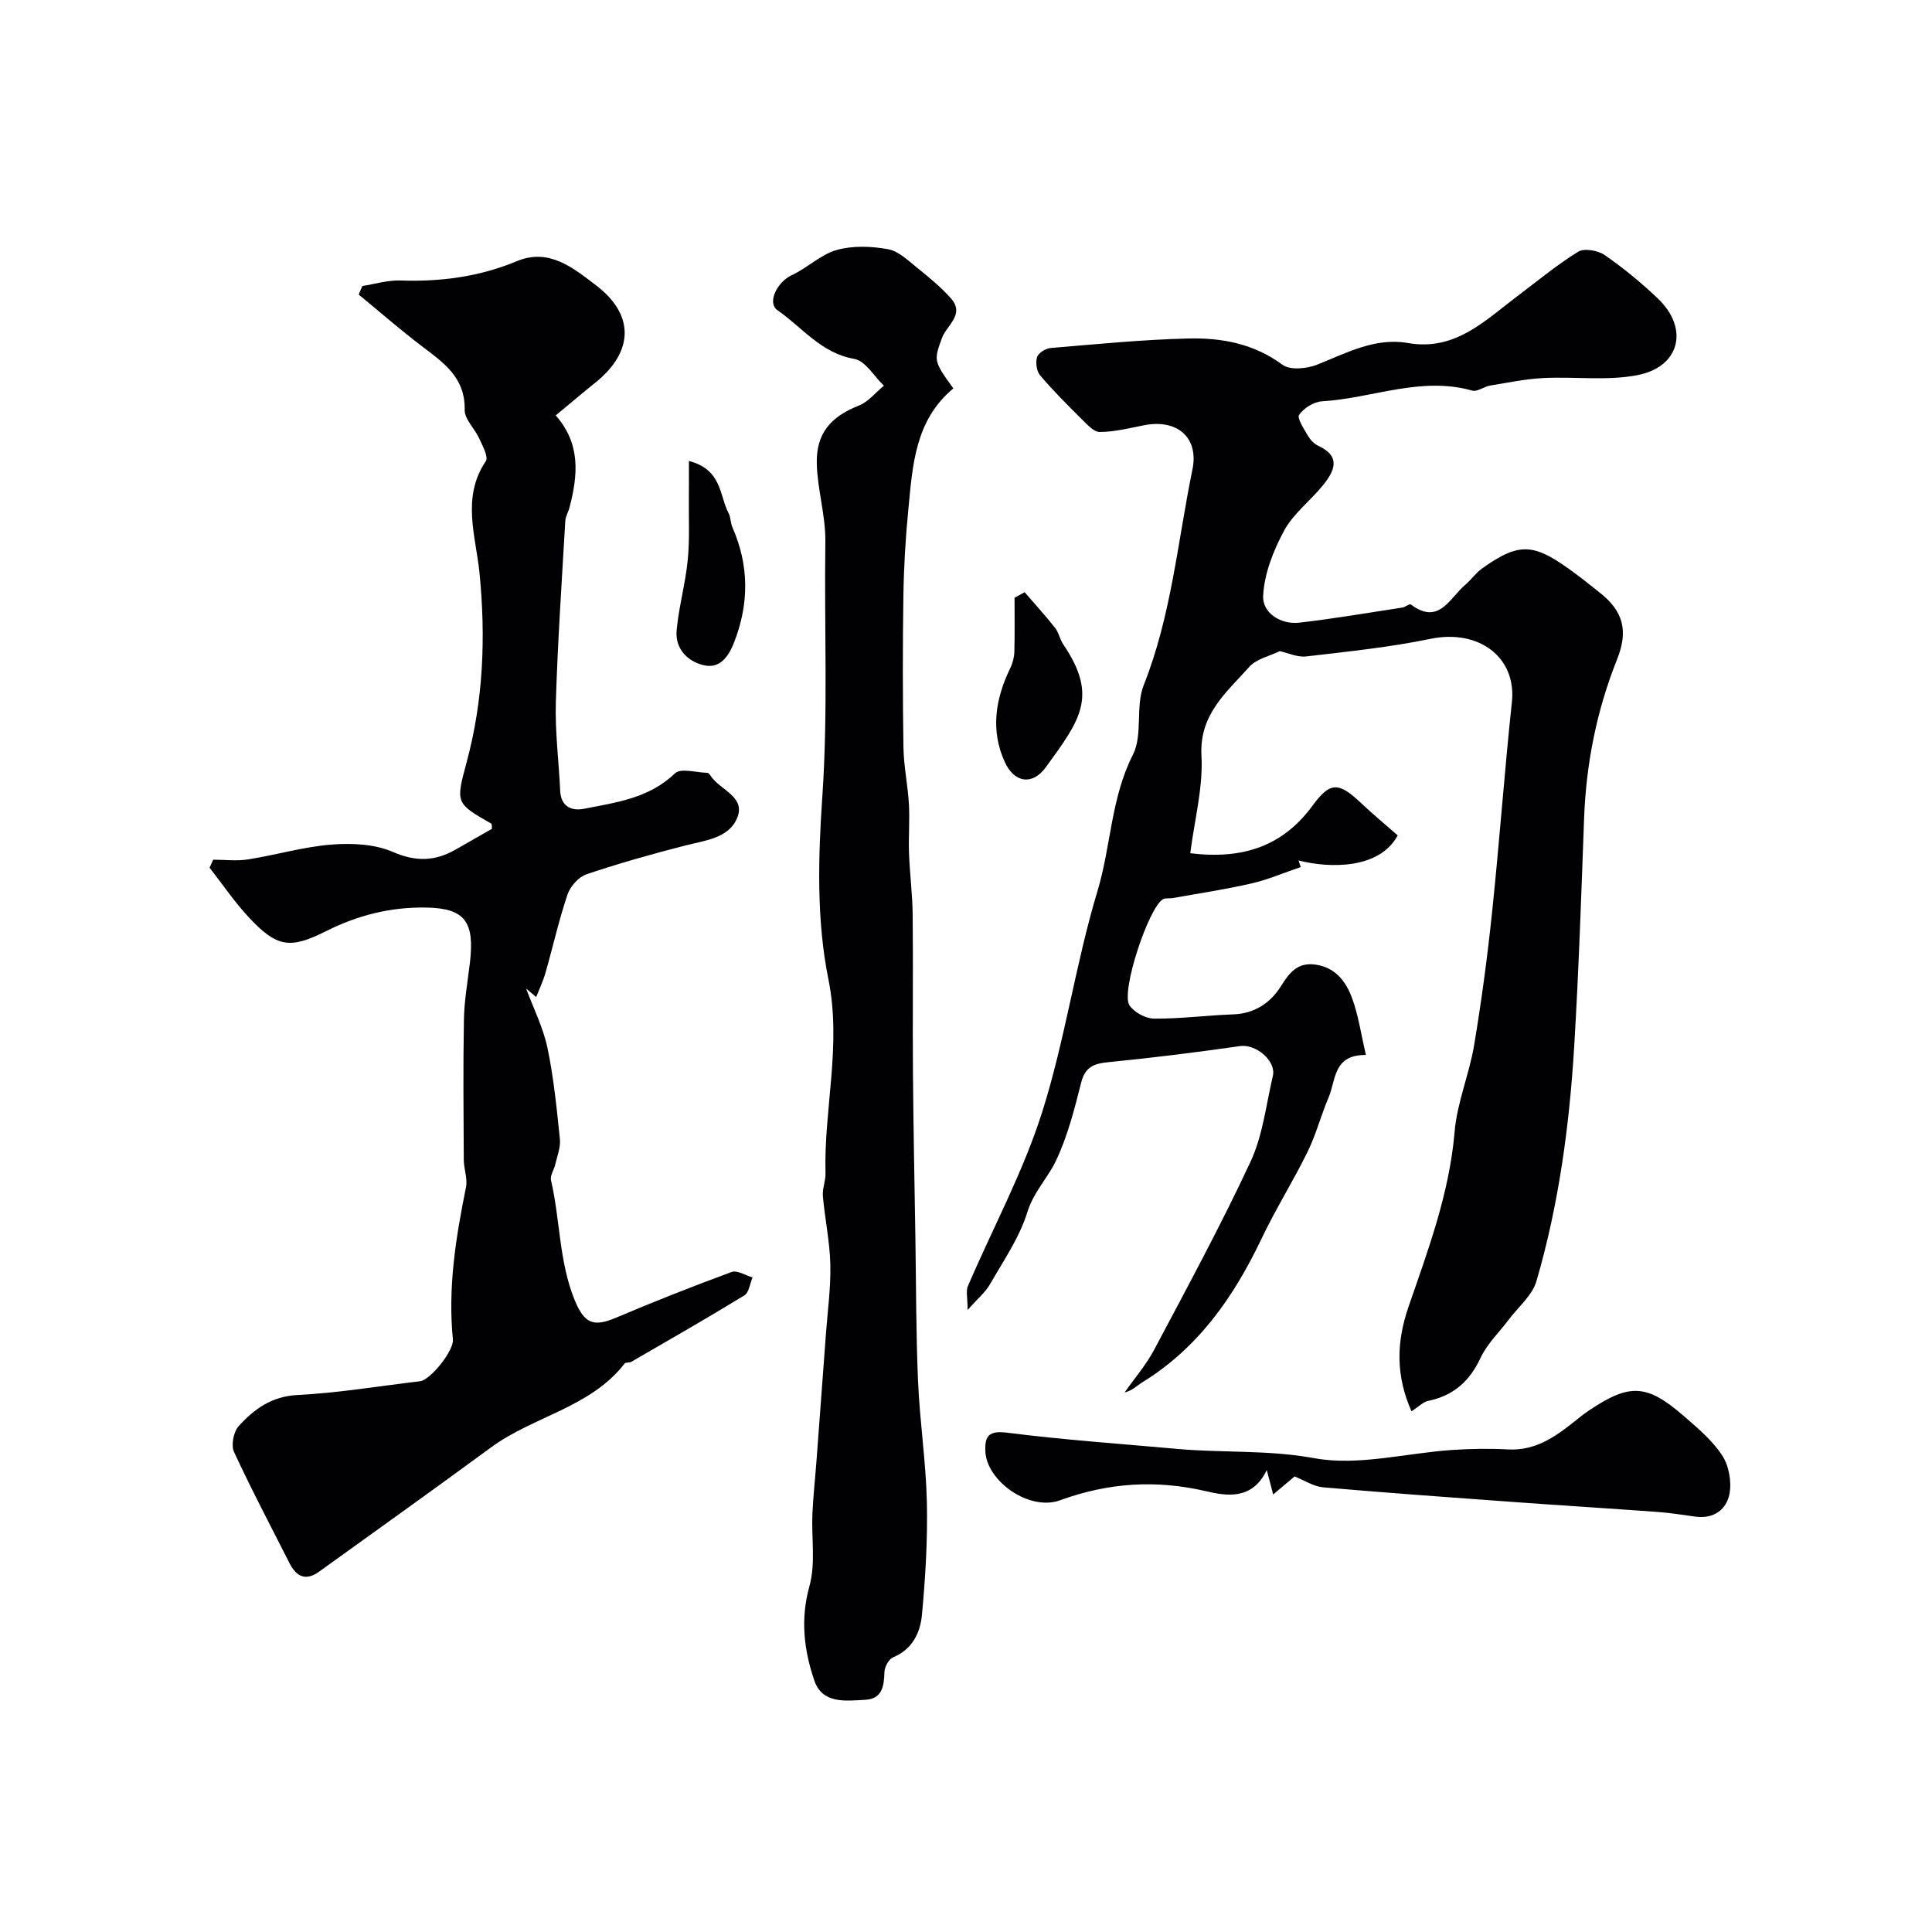 <svg enable-background="new 0 0 400 400" viewBox="0 0 400 400" xmlns="http://www.w3.org/2000/svg"><g fill="#010103"><path d="m292.23 292.19c-3.21-7.29-3.2-14.11-.61-21.64 4.07-11.79 8.47-23.53 9.54-36.23.51-6.04 3.03-11.89 4.04-17.92 1.54-9.19 2.77-18.45 3.74-27.73 1.51-14.42 2.54-28.89 4.08-43.31.99-9.27-6.82-15.17-16.88-13.09-8.46 1.75-17.11 2.63-25.71 3.64-1.81.21-3.76-.73-5.46-1.1-2.06 1.02-4.82 1.58-6.32 3.26-4.71 5.28-10.38 9.82-9.9 18.44.36 6.55-1.44 13.22-2.32 20.14 11 1.35 19.22-1.52 25.34-9.88 3.62-4.94 5.37-4.9 10.01-.52 2.53 2.39 5.21 4.61 7.6 6.71-3.77 7.02-14.08 6.84-20.53 5.19.15.45.3.91.45 1.36-3.4 1.16-6.73 2.6-10.21 3.4-5.39 1.24-10.87 2.05-16.32 3.03-.65.12-1.42-.06-1.96.22-2.96 1.59-8.83 19.2-6.96 21.99.98 1.45 3.35 2.74 5.11 2.75 5.42.04 10.85-.69 16.28-.88 4.5-.15 7.76-2.33 10.01-5.91 1.74-2.77 3.43-4.94 7.16-4.39 4.09.6 6.23 3.49 7.48 6.82 1.35 3.6 1.88 7.5 2.91 11.88-6.82-.07-6.19 5.22-7.73 8.8-1.58 3.69-2.58 7.64-4.34 11.23-3.01 6.13-6.67 11.95-9.6 18.12-5.72 12-13.08 22.52-24.64 29.63-1.1.68-1.99 1.69-3.65 2.09 2.07-2.96 4.48-5.73 6.15-8.9 6.83-12.88 13.79-25.72 19.94-38.92 2.53-5.43 3.2-11.75 4.6-17.69.74-3.15-3.53-6.67-6.77-6.2-9.07 1.29-18.17 2.44-27.29 3.33-3.02.3-4.8.98-5.63 4.24-1.38 5.49-2.8 11.08-5.21 16.16-1.71 3.61-4.63 6.46-5.93 10.66-1.64 5.29-4.96 10.08-7.76 14.96-.92 1.61-2.46 2.87-4.61 5.28 0-2.58-.37-3.92.06-4.93 5.13-11.97 11.41-23.56 15.34-35.91 4.77-14.99 6.94-30.8 11.49-45.88 2.81-9.32 2.77-19.26 7.34-28.24 2.09-4.1.48-9.99 2.23-14.39 5.73-14.4 7.02-29.71 10.09-44.64 1.38-6.71-3.24-10.53-10.05-9.17-3.03.6-6.08 1.37-9.13 1.39-1.26.01-2.66-1.6-3.78-2.7-2.95-2.92-5.89-5.86-8.57-9.02-.74-.87-.98-2.67-.63-3.79.26-.86 1.77-1.79 2.8-1.88 9.52-.79 19.05-1.75 28.59-1.97 6.86-.16 13.52 1.08 19.41 5.44 1.57 1.16 5.03.83 7.15-.01 6.1-2.42 12.01-5.68 18.84-4.49 9.78 1.71 15.9-4.63 22.65-9.71 4.16-3.13 8.18-6.48 12.59-9.2 1.26-.77 4.1-.26 5.49.7 3.89 2.7 7.6 5.74 11.03 9.02 6.44 6.15 4.58 14.11-4.21 15.83-6.31 1.23-13.02.28-19.54.61-3.69.19-7.35.95-11.01 1.56-1.27.21-2.65 1.33-3.7 1.04-10.66-3.02-20.75 1.61-31.12 2.22-1.68.1-3.75 1.4-4.72 2.79-.48.7.99 2.9 1.8 4.3.48.83 1.26 1.69 2.11 2.09 4.91 2.25 3.36 5.31.99 8.24-2.59 3.2-6.11 5.83-8.01 9.36-2.23 4.14-4.13 8.94-4.34 13.54-.16 3.42 3.56 5.96 7.54 5.5 7.12-.83 14.19-2.03 21.28-3.12.62-.09 1.49-.85 1.75-.65 5.81 4.39 8.01-1.28 11.21-4 1.27-1.07 2.24-2.52 3.58-3.47 8.1-5.79 11.02-5.07 19.61 1.33 1.58 1.17 3.09 2.42 4.64 3.63 5.03 3.93 6.01 8.03 3.66 13.9-4.21 10.56-6.4 21.54-6.82 32.91-.58 15.69-1.1 31.39-2.04 47.07-.99 16.49-3.19 32.86-7.83 48.75-.87 2.97-3.78 5.35-5.76 7.99-1.96 2.61-4.44 4.96-5.79 7.85-2.27 4.88-5.63 7.86-10.88 8.94-1.06.25-1.99 1.23-3.44 2.15z"/><path d="m44.13 177.99c2.41 0 4.87.31 7.23-.06 5.78-.91 11.47-2.61 17.26-3.07 4.21-.33 8.94-.12 12.71 1.52 4.79 2.08 8.77 1.95 13.04-.51 2.51-1.44 5.03-2.87 7.49-4.28-.06-.47.01-.97-.15-1.07-7.4-4.24-7.38-4.23-5.08-12.78 3.46-12.85 3.95-25.79 2.65-39.08-.74-7.56-3.8-15.65 1.3-23.17.59-.88-.67-3.19-1.36-4.71-.92-2.04-3.05-3.97-3.01-5.92.13-6.74-4.41-9.8-8.93-13.23-4.46-3.39-8.69-7.09-13.02-10.65.25-.59.51-1.18.76-1.77 2.62-.4 5.26-1.23 7.87-1.14 8.33.29 16.35-.76 24.09-3.99 6.71-2.8 11.7 1.41 16.38 4.96 8.1 6.14 7.85 13.78-.09 20.17-2.69 2.16-5.32 4.4-8.22 6.8 5.23 5.9 4.59 12.4 2.87 19.03-.24.94-.82 1.84-.88 2.78-.72 12.53-1.58 25.06-1.96 37.6-.18 6.08.62 12.19.9 18.29.15 3.31 2.38 4.24 4.92 3.74 6.67-1.31 13.49-2.17 18.86-7.35 1.17-1.13 4.41-.15 6.7-.09.24.01.53.4.71.67 1.9 2.88 7.21 4.24 5.49 8.57-1.7 4.28-6.58 4.73-10.73 5.79-6.89 1.76-13.76 3.7-20.5 5.97-1.63.55-3.36 2.5-3.93 4.18-1.8 5.32-3.02 10.83-4.57 16.24-.49 1.71-1.27 3.34-1.92 5-.69-.59-1.39-1.18-2.08-1.76 1.51 4.08 3.52 8.05 4.41 12.26 1.31 6.23 1.93 12.61 2.58 18.95.17 1.69-.57 3.49-.97 5.23-.25 1.1-1.1 2.29-.87 3.25 1.9 8.19 1.65 16.8 4.87 24.74 2.03 4.99 3.95 5.69 8.61 3.71 7.89-3.35 15.87-6.5 23.92-9.46 1.15-.42 2.87.71 4.33 1.13-.55 1.27-.73 3.12-1.69 3.71-7.71 4.72-15.57 9.22-23.4 13.75-.41.24-1.17.07-1.4.37-7.11 9.15-18.86 10.89-27.66 17.36-11.8 8.67-23.72 17.17-35.6 25.73-2.76 1.99-4.71 1.03-6.13-1.78-3.87-7.66-7.89-15.24-11.48-23.02-.64-1.39-.1-4.17.97-5.34 3.2-3.53 6.82-6.17 12.19-6.44 8.48-.43 16.9-1.85 25.35-2.85 2.18-.26 7.04-6.37 6.81-8.64-1.07-10.68.59-21.1 2.71-31.52.36-1.79-.45-3.78-.46-5.68-.05-9.66-.15-19.33.03-28.99.07-3.92.76-7.84 1.23-11.75 1.02-8.47-.96-11.35-8.99-11.49-7.41-.14-14.21 1.59-20.75 4.87-7.51 3.77-10.2 3.4-16.05-2.87-2.96-3.18-5.42-6.82-8.1-10.25.26-.54.5-1.1.74-1.66z"/><path d="m197.38 80.41c-7.98 6.65-8.43 15.98-9.32 25.08-.58 5.9-.93 11.84-1.02 17.77-.16 10.49-.15 20.99.01 31.48.06 3.92.91 7.83 1.13 11.75.19 3.37-.1 6.77.02 10.15.16 4.26.71 8.51.76 12.77.11 10.99-.03 21.99.06 32.98.09 11.23.32 22.45.5 33.68.16 9.96.12 19.92.55 29.87.36 8.37 1.64 16.72 1.83 25.09.17 7.77-.3 15.58-1.02 23.32-.35 3.68-1.97 7.13-5.99 8.79-.89.37-1.75 2-1.78 3.07-.07 2.93-.5 5.54-3.99 5.72-4.03.2-8.86.91-10.53-4.01-2.14-6.29-2.91-12.69-1-19.54 1.3-4.68.39-9.96.61-14.96.16-3.59.56-7.18.83-10.77.67-8.86 1.33-17.72 1.98-26.59.35-4.76 1.02-9.54.9-14.29-.11-4.72-1.13-9.41-1.54-14.13-.14-1.54.59-3.15.54-4.71-.36-13.39 3.38-26.46.59-40.25-2.46-12.17-2.11-25.17-1.25-37.68 1.21-17.62.38-35.2.63-52.8.08-5.35-1.61-10.71-1.77-16.08-.19-6.39 2.88-9.85 8.71-12.15 1.96-.77 3.46-2.71 5.18-4.11-2.03-1.94-3.84-5.17-6.14-5.56-6.87-1.18-10.76-6.53-15.88-10.06-2.25-1.56-.03-5.89 2.89-7.24 3.24-1.49 6.01-4.29 9.35-5.24 3.31-.94 7.17-.79 10.62-.17 2.21.4 4.22 2.38 6.12 3.91 2.42 1.94 4.85 3.95 6.91 6.26 2.98 3.36-.89 5.57-1.85 8.23-1.69 4.65-1.75 4.76 2.36 10.42z"/><path d="m268.03 305.68c-1.1.93-2.58 2.17-4.43 3.74-.47-1.8-.81-3.07-1.33-5.06-3.01 6.32-8.44 5.34-12.52 4.39-10.44-2.43-20.25-1.78-30.29 1.87-6.35 2.31-15.16-3.95-15.45-10.1-.15-3.25.7-4.38 4.56-3.89 11.72 1.49 23.53 2.3 35.3 3.36 9.37.84 18.7.16 28.23 1.91 9.11 1.67 19.01-1.06 28.57-1.7 3.83-.26 7.7-.32 11.54-.11 6.16.34 10.46-3.14 14.83-6.63.64-.51 1.29-1.01 1.97-1.46 8.38-5.61 11.91-5.48 19.53 1.11 2.89 2.5 5.93 5.06 8 8.19 1.4 2.12 2 5.42 1.54 7.94-.59 3.25-3.23 5.27-7 4.77-2.59-.35-5.18-.78-7.79-.97-9.85-.72-19.71-1.33-29.55-2.04-13.29-.96-26.57-1.92-39.85-3.07-1.92-.17-3.75-1.41-5.86-2.25z"/><path d="m212.14 122.61c2.1 2.44 4.28 4.82 6.28 7.35.79 1 1.01 2.42 1.74 3.49 7.3 10.78 3.4 15.7-3.63 25.39-2.77 3.83-6.54 3.24-8.5-1.07-3.01-6.61-1.93-13.13 1.15-19.48.5-1.02.8-2.23.83-3.36.1-3.72.04-7.45.04-11.17.69-.39 1.39-.77 2.09-1.15z"/><path d="m142.63 95.44c6.91 1.78 6.29 7.19 8.23 10.83.45.84.36 1.95.75 2.83 3.49 7.9 3.51 15.84.4 23.84-1.14 2.93-2.93 5.63-6.39 4.77-3.37-.83-5.88-3.47-5.53-7.22.45-4.85 1.8-9.61 2.29-14.45.43-4.24.2-8.55.24-12.82.03-2.37.01-4.75.01-7.78z"/></g></svg>